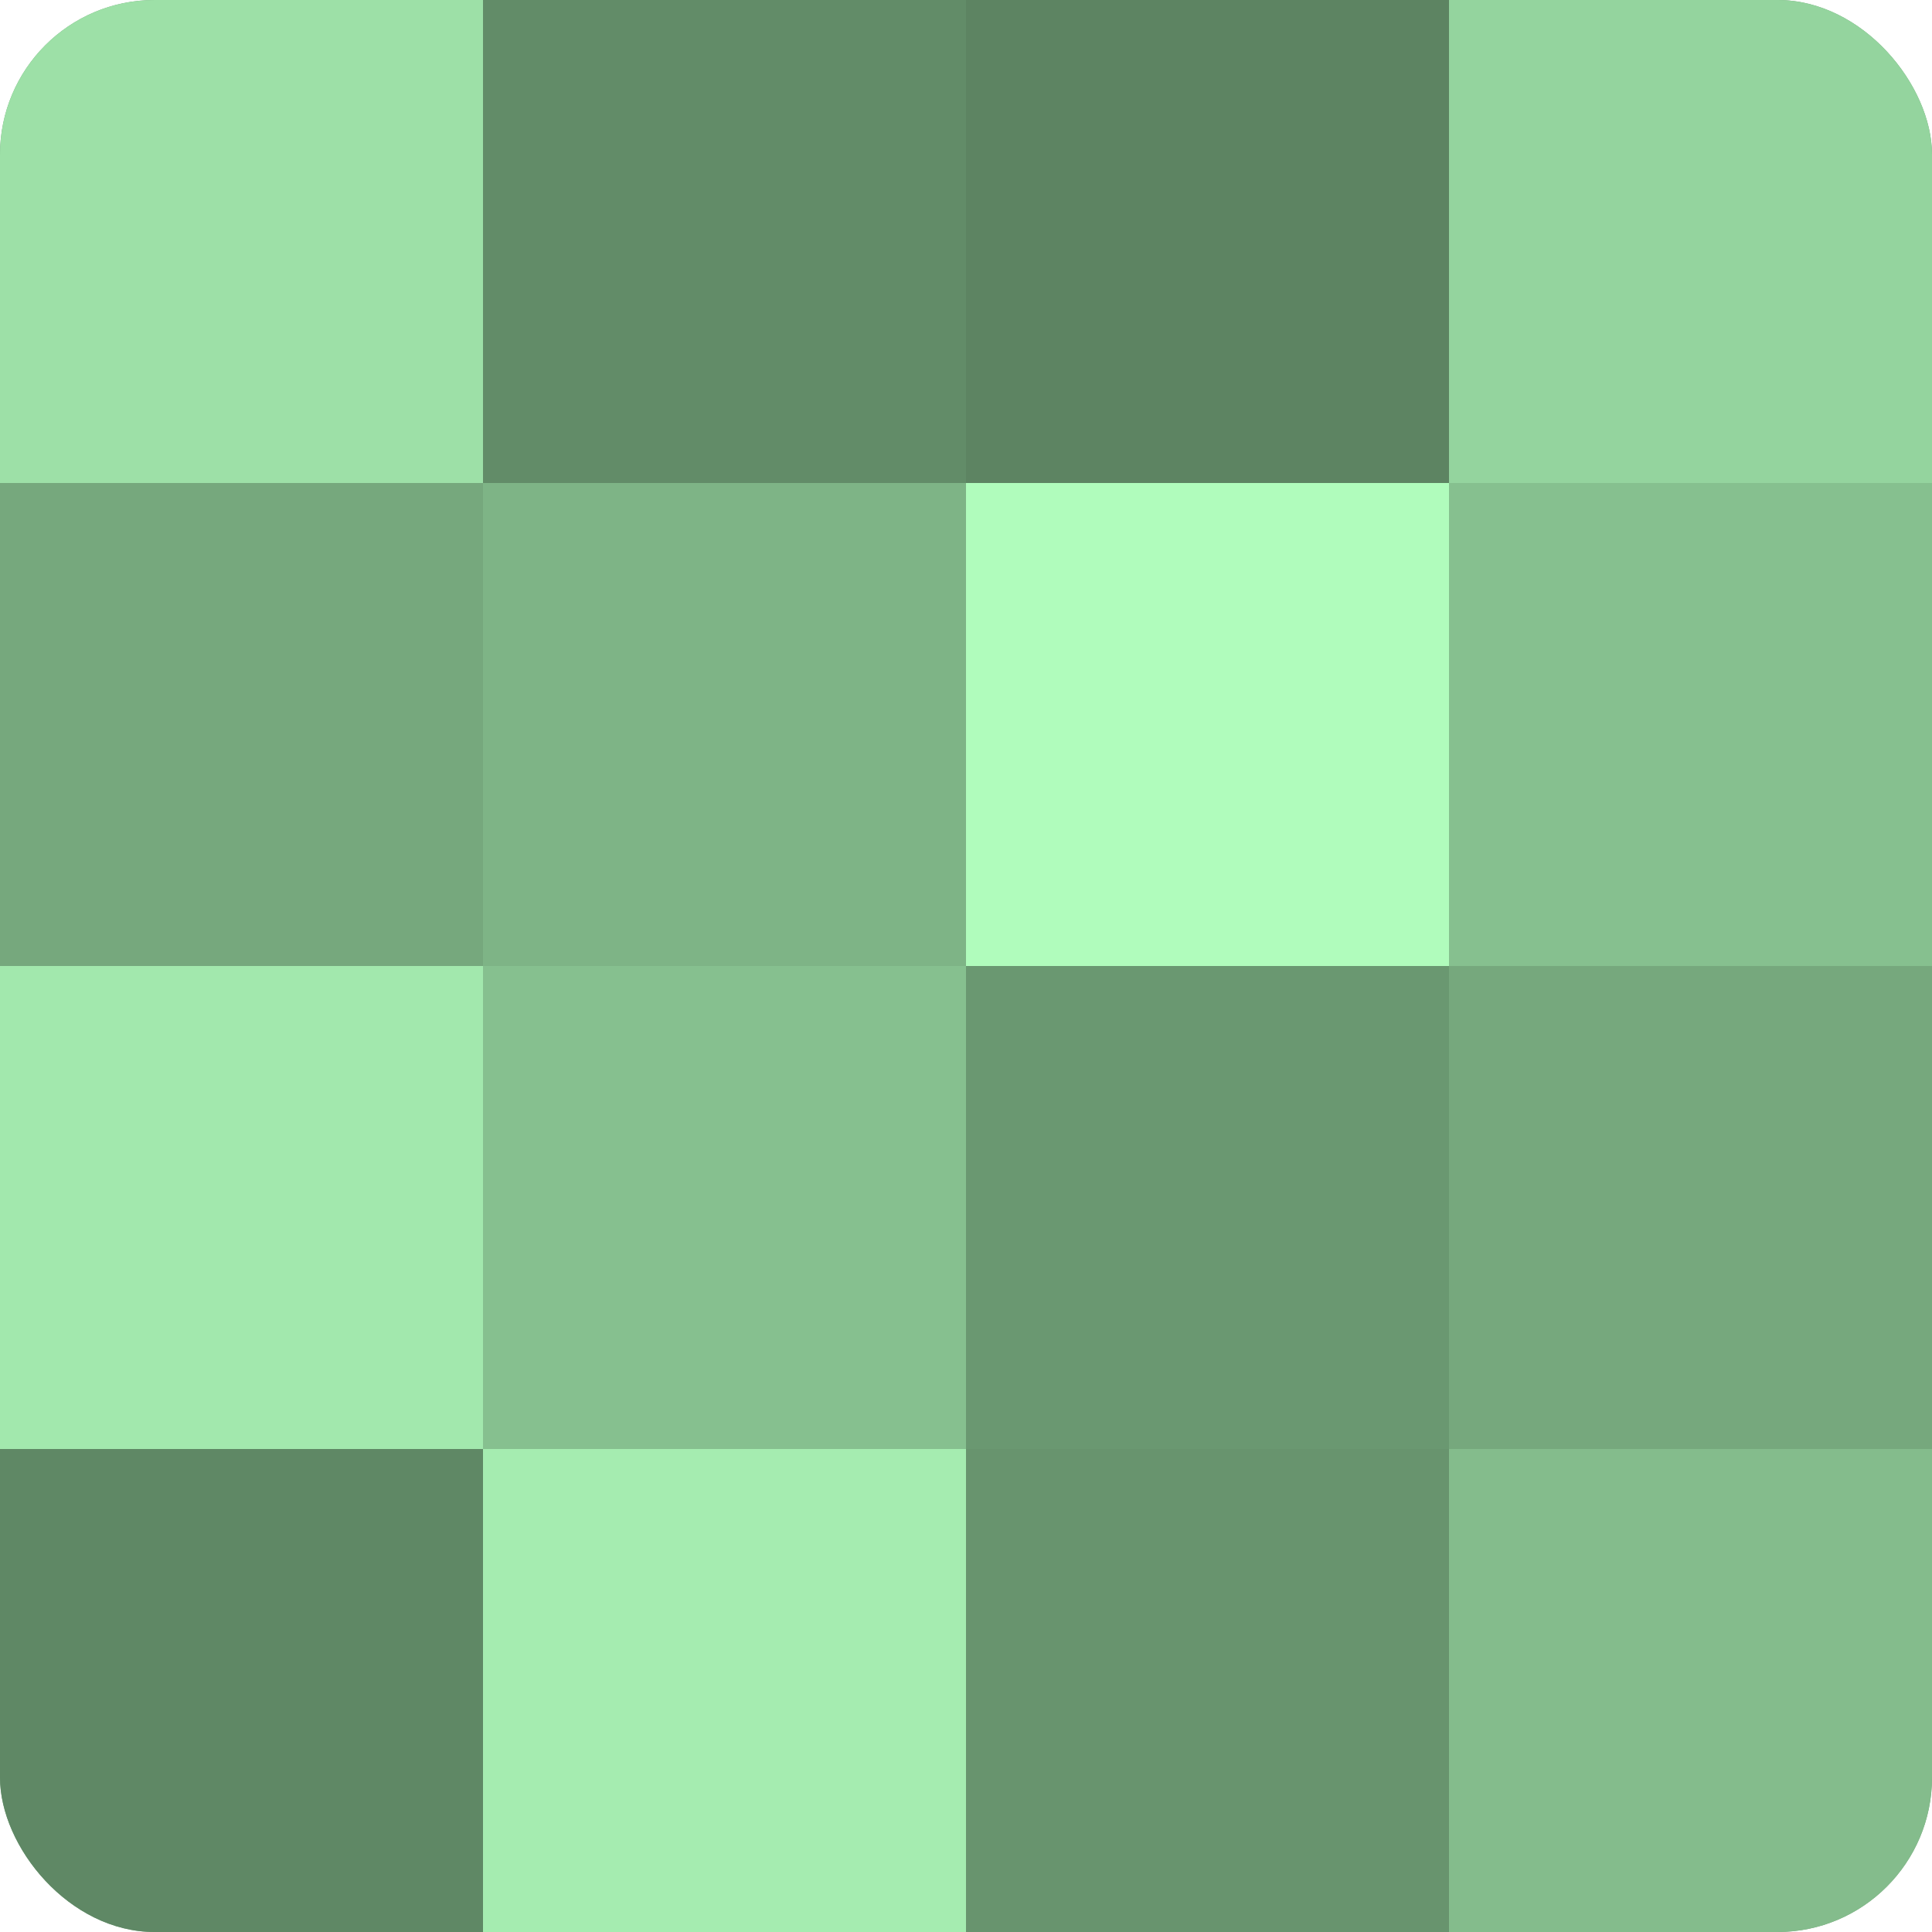 <?xml version="1.0" encoding="UTF-8"?>
<svg xmlns="http://www.w3.org/2000/svg" width="60" height="60" viewBox="0 0 100 100" preserveAspectRatio="xMidYMid meet"><defs><clipPath id="c" width="100" height="100"><rect width="100" height="100" rx="8" ry="8"/></clipPath></defs><g clip-path="url(#c)"><rect width="100" height="100" fill="#70a077"/><rect width="25" height="25" fill="#9de0a7"/><rect y="25" width="25" height="25" fill="#76a87d"/><rect y="50" width="25" height="25" fill="#a2e8ad"/><rect y="75" width="25" height="25" fill="#5f8865"/><rect x="25" width="25" height="25" fill="#628c68"/><rect x="25" y="25" width="25" height="25" fill="#7eb486"/><rect x="25" y="50" width="25" height="25" fill="#86c08f"/><rect x="25" y="75" width="25" height="25" fill="#a5ecb0"/><rect x="50" width="25" height="25" fill="#5d8462"/><rect x="50" y="25" width="25" height="25" fill="#b0fcbc"/><rect x="50" y="50" width="25" height="25" fill="#6a9871"/><rect x="50" y="75" width="25" height="25" fill="#68946e"/><rect x="75" width="25" height="25" fill="#94d49e"/><rect x="75" y="25" width="25" height="25" fill="#86c08f"/><rect x="75" y="50" width="25" height="25" fill="#76a87d"/><rect x="75" y="75" width="25" height="25" fill="#84bc8c"/></g></svg>
